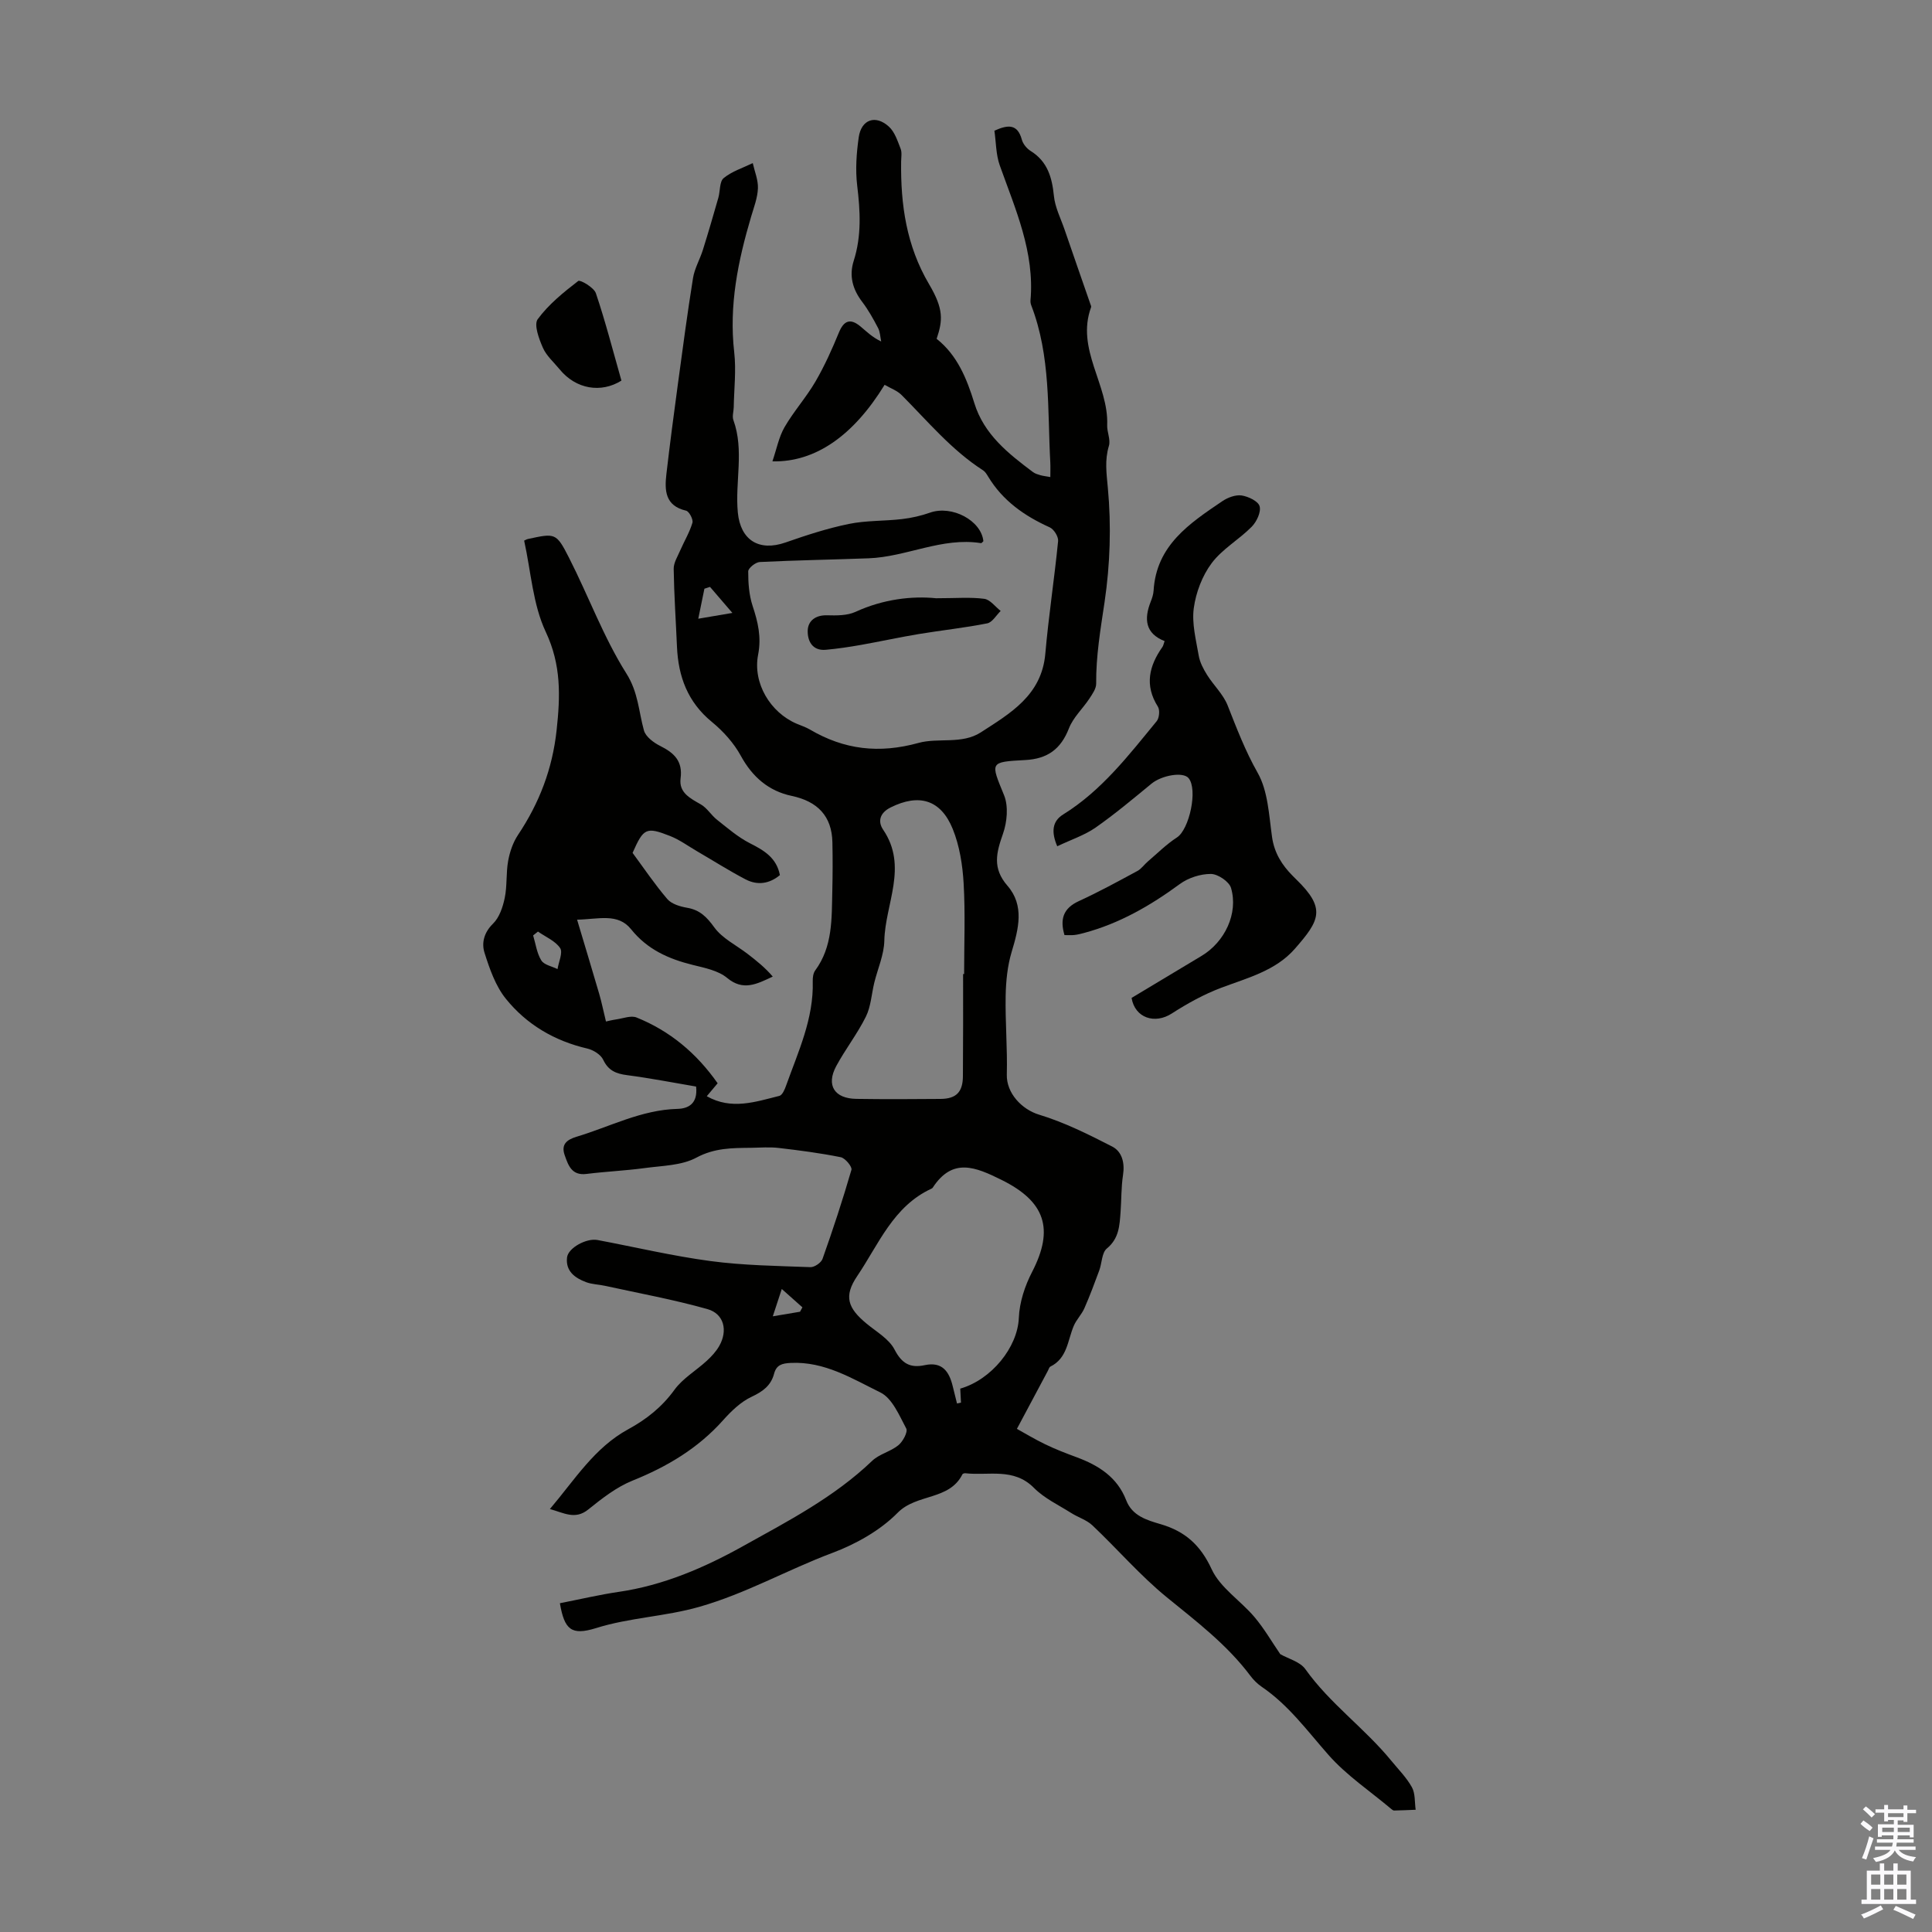 <svg enable-background="new 0 0 400 400" viewBox="0 0 400 400" xmlns="http://www.w3.org/2000/svg"><rect x="0" y="0" width="400" height="400" fill="#808080" stroke="none"/><g fill="#010100"><path d="m115.92 331.93c4.15-.81 8.14-1.76 12.18-2.35 9.22-1.34 17.71-5 25.65-9.42 9.33-5.19 18.94-10.16 26.81-17.7 1.48-1.42 3.82-1.92 5.44-3.24.93-.76 2-2.75 1.63-3.46-1.45-2.72-2.9-6.26-5.36-7.47-5.81-2.85-11.56-6.46-18.56-6.11-1.83.09-2.96.41-3.45 2.25-.65 2.45-2.33 3.67-4.65 4.76-2.24 1.05-4.21 2.96-5.9 4.85-5.19 5.82-11.58 9.62-18.76 12.51-3.32 1.34-6.32 3.69-9.15 5.97-2.72 2.19-5 .72-7.95-.09 5.16-6.08 9.22-12.71 16.22-16.52 3.77-2.05 6.98-4.6 9.57-8.17 1.72-2.37 4.49-3.97 6.7-6.01.98-.9 1.92-1.92 2.57-3.06 1.82-3.19 1-6.67-2.46-7.64-6.95-1.96-14.09-3.26-21.16-4.81-1.31-.29-2.7-.3-3.94-.76-2.32-.86-4.28-2.29-3.95-5.12.23-1.98 4.02-4.04 6.3-3.61 7.8 1.47 15.55 3.31 23.4 4.36 6.83.91 13.78 1 20.69 1.26.84.03 2.23-.92 2.51-1.72 2.16-6.09 4.18-12.23 5.98-18.43.19-.64-1.29-2.42-2.2-2.61-4.25-.86-8.56-1.42-12.87-1.92-1.88-.22-3.8-.06-5.71-.03-3.87.04-7.54.01-11.31 2.03-3.08 1.66-7.1 1.67-10.74 2.17-3.98.54-8.02.71-12.01 1.21-3.08.39-3.78-1.77-4.53-3.89-.79-2.25.46-3.2 2.46-3.81 6.92-2.08 13.43-5.58 20.92-5.77 2.16-.06 4.23-1.02 3.83-4.62-4.65-.79-9.45-1.73-14.28-2.36-2.3-.3-3.89-.94-4.96-3.2-.51-1.07-2.05-2.02-3.29-2.31-6.8-1.58-12.57-4.98-16.87-10.32-2.13-2.65-3.35-6.18-4.4-9.49-.65-2.04-.13-4.2 1.76-6.05 1.31-1.28 2.03-3.44 2.42-5.33.52-2.5.25-5.16.71-7.68.34-1.86 1-3.8 2.04-5.36 4.41-6.61 7.12-13.65 7.99-21.68.77-7.08.98-13.49-2.24-20.34-2.69-5.71-3.07-12.52-4.48-18.91.19-.08.48-.27.79-.34 5.63-1.21 5.85-1.32 8.49 3.87 4.05 7.95 7.15 16.47 11.88 23.97 2.48 3.93 2.54 7.84 3.64 11.8.36 1.3 2.02 2.54 3.37 3.21 2.88 1.44 4.69 3.13 4.22 6.72-.39 2.96 1.99 4.12 4.2 5.39 1.29.74 2.14 2.23 3.35 3.18 2.19 1.73 4.35 3.61 6.81 4.86 2.92 1.48 5.5 2.99 6.2 6.59-2.17 1.81-4.65 2.17-7.12.88-3.43-1.8-6.72-3.89-10.07-5.84-1.83-1.07-3.57-2.35-5.51-3.12-5-1.97-5.53-1.66-7.8 3.48 2.34 3.17 4.59 6.52 7.2 9.57.88 1.02 2.63 1.54 4.07 1.79 2.66.45 4.09 1.91 5.66 4.08 1.66 2.28 4.54 3.67 6.88 5.47 1.83 1.41 3.64 2.85 5.21 4.7-3.38 1.6-6.15 3.01-9.43.29-1.85-1.54-4.65-2.09-7.12-2.7-5.01-1.24-9.41-3.19-12.78-7.39-2.74-3.41-6.71-2.07-11.18-1.98 1.62 5.42 3.13 10.39 4.58 15.36.48 1.63.81 3.31 1.4 5.72.23-.05 1.22-.3 2.22-.45 1.37-.2 2.97-.84 4.11-.38 6.9 2.78 12.41 7.38 16.79 13.62-.8.96-1.49 1.77-2.25 2.68 5.11 2.9 10.09 1.16 15.03-.07.61-.15 1.11-1.32 1.39-2.12 2.51-7.03 5.74-13.87 5.52-21.61-.02-.75.09-1.67.51-2.24 3.65-4.96 3.4-10.73 3.54-16.42.08-3.36.09-6.72.02-10.08-.1-5.46-3.08-8.51-8.44-9.64-4.73-1-8.11-3.89-10.51-8.28-1.45-2.66-3.65-5.1-6-7.03-5.01-4.1-6.96-9.39-7.23-15.58-.23-5.37-.6-10.73-.68-16.11-.02-1.27.82-2.58 1.36-3.84.83-1.91 1.94-3.73 2.52-5.71.2-.68-.68-2.35-1.31-2.5-4.37-1.01-4.47-4.2-4.08-7.58.72-6.22 1.54-12.44 2.38-18.64.99-7.32 1.96-14.64 3.13-21.93.32-2.01 1.43-3.88 2.05-5.86 1.12-3.58 2.17-7.18 3.2-10.79.39-1.37.22-3.34 1.1-4.06 1.71-1.4 3.98-2.11 6.02-3.1.39 1.74 1.14 3.5 1.07 5.23-.08 1.96-.83 3.91-1.4 5.83-2.72 9.17-4.62 18.39-3.51 28.08.43 3.75-.03 7.6-.1 11.4-.02.89-.35 1.89-.07 2.66 2.28 6.3.31 12.78.92 19.15.55 5.67 4.34 8.13 9.89 6.19 4.29-1.5 8.64-2.92 13.08-3.83 3.59-.74 7.35-.58 11.02-1.01 1.97-.23 3.95-.68 5.82-1.34 4.5-1.58 10.59 1.61 11.03 5.92-.17.14-.36.43-.5.4-8.07-1.28-15.41 2.85-23.26 3.14-7.51.28-15.03.4-22.54.77-.87.04-2.39 1.26-2.39 1.94-.01 2.39.17 4.9.91 7.15 1.11 3.34 1.85 6.47 1.14 10.1-1.14 5.87 2.51 11.94 7.96 14.28.92.4 1.9.7 2.76 1.21 7.11 4.18 14.32 5.03 22.5 2.77 4.04-1.12 8.98.34 12.87-2.17 6.12-3.96 12.61-7.68 13.37-16.28.68-7.8 1.88-15.55 2.65-23.34.09-.91-.87-2.45-1.74-2.84-5.23-2.36-9.72-5.5-12.74-10.5-.29-.47-.6-1.01-1.05-1.3-6.54-4.2-11.45-10.15-16.86-15.58-.94-.95-2.35-1.43-3.53-2.13-6.45 10.51-14.32 16.05-23.23 15.85.87-2.55 1.33-5.03 2.51-7.08 1.9-3.28 4.49-6.16 6.4-9.44 1.88-3.23 3.43-6.68 4.85-10.14 1.01-2.46 2.33-3.04 4.44-1.3 1.28 1.06 2.44 2.25 4.32 3.14-.2-.93-.21-1.95-.63-2.76-.98-1.88-2.02-3.76-3.3-5.44-1.98-2.6-2.75-5.38-1.76-8.49 1.65-5.16 1.36-10.32.72-15.61-.39-3.27-.15-6.69.32-9.97.53-3.71 3.49-4.74 6.26-2.2 1.2 1.1 1.78 2.95 2.41 4.55.31.78.12 1.77.11 2.67-.12 8.93 1.09 17.44 5.79 25.4 3.03 5.13 2.85 7.46 1.56 11.3 4.26 3.37 6.23 8.2 7.8 13.29 1.99 6.5 7.03 10.46 12.16 14.31.43.32 1.01.48 1.54.64.52.15 1.07.2 2.04.38 0-1.17.04-2.13-.01-3.07-.59-10.91.11-21.98-3.94-32.48-.12-.31-.18-.67-.16-.99.89-10.02-3.12-18.9-6.36-27.99-.8-2.25-.76-4.79-1.11-7.18 2.83-1.28 4.79-1.42 5.68 1.85.24.89 1.01 1.83 1.8 2.33 3.51 2.18 4.45 5.46 4.84 9.32.23 2.36 1.4 4.63 2.19 6.92 1.77 5.16 3.57 10.31 5.36 15.47.07.21.21.47.15.65-3.2 8.72 3.66 16.07 3.33 24.4-.06 1.43.74 3.02.36 4.3-.9 2.98-.5 5.67-.22 8.74.73 7.8.47 15.85-.68 23.61-.84 5.64-1.79 11.19-1.74 16.9.01 1.03-.79 2.15-1.41 3.1-1.38 2.08-3.35 3.89-4.23 6.15-1.68 4.32-4.46 6.32-9.07 6.56-7.44.4-7.15.44-4.36 7.28.93 2.28.63 5.54-.22 7.97-1.37 3.91-2.26 7.11.92 10.77 3.56 4.09 2.31 8.92.87 13.71-.87 2.89-1.18 6.04-1.24 9.08-.1 5.43.38 10.88.24 16.31-.1 3.87 3.14 7.22 6.65 8.29 5.25 1.59 10.26 4.09 15.17 6.61 2.04 1.05 2.63 3.38 2.24 5.89-.39 2.53-.32 5.14-.51 7.7-.21 2.76-.3 5.43-2.84 7.52-1.05.86-1.01 3.02-1.57 4.54-.97 2.63-1.95 5.26-3.08 7.83-.57 1.3-1.67 2.37-2.21 3.67-1.27 3.01-1.32 6.68-4.83 8.41-.25.12-.35.55-.51.85-2.05 3.84-4.1 7.69-6.42 12.04 1.46.8 3.61 2.11 5.87 3.2 2.11 1.02 4.31 1.87 6.51 2.68 4.55 1.69 8.4 4.12 10.25 8.91 1.25 3.24 4.29 4.11 7.15 4.95 5.03 1.48 8.22 4.3 10.54 9.32 1.77 3.84 5.99 6.5 8.87 9.91 2.02 2.39 3.61 5.16 5.34 7.68 1.64.94 4.08 1.55 5.19 3.1 5.07 7.13 12.26 12.21 17.74 18.9 1.49 1.82 3.2 3.53 4.32 5.55.72 1.3.55 3.09.78 4.66-1.49.06-2.97.13-4.46.16-.19 0-.42-.17-.58-.31-4.39-3.7-9.28-6.96-13.03-11.22-4.36-4.95-8.23-10.29-13.78-14.07-.91-.62-1.74-1.44-2.4-2.33-4.83-6.43-11.13-11.21-17.3-16.24-5.5-4.49-10.2-9.97-15.38-14.87-1.21-1.14-2.98-1.66-4.42-2.58-2.61-1.65-5.54-3.02-7.67-5.17-4.21-4.26-9.4-2.49-14.22-3.04-.2-.02-.53.08-.6.22-2.73 5.45-9.46 3.95-13.41 7.96-3.64 3.69-8.67 6.5-13.59 8.34-9.24 3.47-17.8 8.38-27.48 11.14-7.12 2.03-14.44 2.21-21.44 4.42-5.02 1.54-6.48.34-7.42-5.17zm82.89-44.43c6.44-1.85 11.88-8.53 12.13-14.66.13-3.22 1.25-6.62 2.75-9.51 4.62-8.94 2.67-14.59-6.32-19.04-5.39-2.67-10.15-4.71-14.27 1.62-.06.09-.17.15-.27.2-7.9 3.64-10.92 11.53-15.35 18.08-2.84 4.19-1.96 6.63 1.92 9.84 2.05 1.7 4.67 3.18 5.81 5.39 1.52 2.93 3.27 3.86 6.25 3.22 3.63-.78 5.07 1.34 5.8 4.4.28 1.18.59 2.36.88 3.54.27-.06.55-.12.82-.18-.04-.89-.09-1.79-.15-2.9zm.59-85.84h.21c0-6.26.26-12.53-.1-18.77-.22-3.8-.84-7.77-2.26-11.27-2.49-6.12-7.03-7.34-12.83-4.46-2.31 1.14-2.71 2.94-1.58 4.61 5.21 7.66.42 15.35.25 22.99-.06 2.91-1.37 5.8-2.08 8.7-.57 2.34-.69 4.9-1.73 7.01-1.76 3.56-4.26 6.75-6.15 10.26-2.13 3.96-.38 6.72 4.18 6.78 5.81.09 11.62.06 17.43.01 3.26-.03 4.61-1.44 4.62-4.74.06-7.03.04-14.07.04-21.12zm-88.02-8.79c-.33.27-.67.53-1 .8.53 1.75.76 3.67 1.69 5.17.58.94 2.21 1.22 3.36 1.8.23-1.48 1.15-3.43.54-4.35-1-1.49-3.01-2.31-4.59-3.42zm35.62-71.36c-.39.13-.78.25-1.16.38-.38 1.85-.76 3.71-1.27 6.21 2.52-.43 4.31-.73 7.06-1.2-1.89-2.19-3.26-3.79-4.63-5.39zm18.64 150.07c.16-.3.33-.61.49-.91-1.28-1.14-2.56-2.28-4.27-3.8-.75 2.29-1.21 3.69-1.86 5.66 2.27-.39 3.95-.67 5.64-.95z"/><path d="m218.89 175.21c-1.25-2.92-1.07-5.16 1.22-6.58 7.97-4.94 13.56-12.25 19.37-19.32.54-.66.69-2.3.25-3-2.8-4.43-1.83-8.44.95-12.38.18-.26.23-.62.44-1.2-4.03-1.58-4.29-4.59-2.87-8.18.29-.72.54-1.5.59-2.27.56-9.39 7.46-13.93 14.22-18.51 1.12-.76 2.74-1.37 4-1.19 1.39.21 3.45 1.19 3.73 2.24.33 1.21-.62 3.2-1.64 4.24-2.63 2.66-6.1 4.61-8.29 7.54-1.95 2.61-3.26 6.07-3.7 9.31-.43 3.17.46 6.56 1.02 9.82.24 1.4.96 2.77 1.73 4 1.34 2.15 3.34 4 4.25 6.3 1.88 4.75 3.65 9.43 6.22 13.96 2.15 3.78 2.34 8.77 2.98 13.28.47 3.33 2.05 5.83 4.3 8.09.24.24.47.48.71.71 6.24 6.05 4.85 8.5-.29 14.37-3.97 4.54-9.77 6.01-15.22 8.06-3.58 1.35-7.02 3.25-10.25 5.33-3.5 2.27-7.63.95-8.33-3.22 4.78-2.87 9.63-5.79 14.49-8.7 4.81-2.88 7.65-8.81 6.1-14.07-.39-1.32-2.72-2.89-4.17-2.9-2.16-.01-4.67.8-6.43 2.09-6.1 4.48-12.52 8.18-19.87 10.14-.65.17-1.3.34-1.96.41-.65.07-1.32.02-2.05.02-.94-3.19-.35-5.51 2.96-7.03 4.13-1.89 8.13-4.08 12.13-6.24.84-.45 1.43-1.35 2.18-1.98 1.98-1.69 3.85-3.57 6.02-4.97 2.56-1.66 4.36-9.93 2.4-12.28-1.15-1.37-5.57-.59-7.7 1.17-3.78 3.11-7.55 6.27-11.56 9.08-2.26 1.57-4.98 2.46-7.93 3.86z"/><path d="m193.79 123.86c4.2 0 7.14-.26 9.99.12 1.22.16 2.27 1.63 3.4 2.51-.92.89-1.73 2.36-2.79 2.57-4.68.93-9.44 1.43-14.15 2.21-4.03.67-8.02 1.55-12.04 2.26-2.38.42-4.79.78-7.2 1-2.87.27-3.85-1.92-3.77-4.03.08-1.97 1.63-3.17 3.98-3.11 1.98.05 4.18.08 5.91-.71 5.78-2.66 11.76-3.32 16.67-2.82z"/><path d="m128.66 78.8c-4.19 2.63-9.41 1.81-12.81-2.35-1.2-1.47-2.73-2.79-3.46-4.47-.81-1.85-1.89-4.76-1.06-5.9 2.25-3.06 5.34-5.56 8.39-7.91.39-.3 3.25 1.35 3.65 2.54 1.97 5.83 3.5 11.81 5.29 18.09z"/></g><path d="m385.2 377.6.6-.7c.6.4 1.3.9 1.9 1.5l-.6.7c-.8-.5-1.4-1-1.9-1.5zm.3 7.1c.6-1.4 1.1-2.9 1.5-4.5.3.1.6.3.9.4-.5 1.4-1 2.9-1.5 4.4zm.2-10.1.6-.6c.7.5 1.3 1.1 1.9 1.6l-.7.7c-.6-.6-1.2-1.2-1.8-1.7zm8.4-.8h.8v.9h1.8v.7h-1.8v1.8h-.8v-.3h-1.2v.9h3.3v2.6h-.8v-.4h-2.5c0 .3 0 .6-.1.8h3.4v.7h-3.5c0 .3-.1.6-.1.8h4v.7h-3.5c.7.9 1.9 1.3 3.6 1.5-.2.2-.4.5-.6.9-1.9-.3-3.2-1.1-3.8-2.3-.5 1.1-1.8 2-3.9 2.4-.2-.3-.4-.5-.6-.8 1.9-.4 3.1-.9 3.6-1.7h-3.2v-.7h3.5c.1-.2.1-.5.2-.8h-3.3v-.7h3.4c0-.2 0-.5 0-.8h-2.4v.3h-.8v-2.6h3.3v-.9h-1.2v.3h-.8v-1.8h-1.8v-.7h1.8v-.9h.8v.9h3.2zm-4.4 5.5h2.4c0-.3 0-.6 0-.9h-2.4zm1.2-3.1h3.2v-.8h-3.2zm4.4 2.2h-2.4v.9h2.5v-.9z" fill="#fbfafc"/><path d="m389.2 385.8h.9v1.5h1.9v-1.5h.9v1.5h2.7v6h1.1v.9h-11.3v-.9h1.1v-6h2.7zm.2 8.7.5.8c-1.2.6-2.5 1.3-4 1.9-.2-.3-.3-.6-.6-.8 1.6-.6 3-1.3 4.1-1.9zm-2-4.3h1.9v-2.1h-1.9zm0 3.1h1.9v-2.2h-1.9zm2.7-3.1h1.9v-2.1h-1.9zm0 3.1h1.9v-2.2h-1.9zm2.4 1.3c1.4.6 2.7 1.2 4.1 1.8l-.5.9c-1.5-.7-2.8-1.4-4.1-1.9zm2.2-6.5h-1.9v2.1h1.9zm-1.9 5.2h1.9v-2.2h-1.9z" fill="#fbfafc"/></svg>